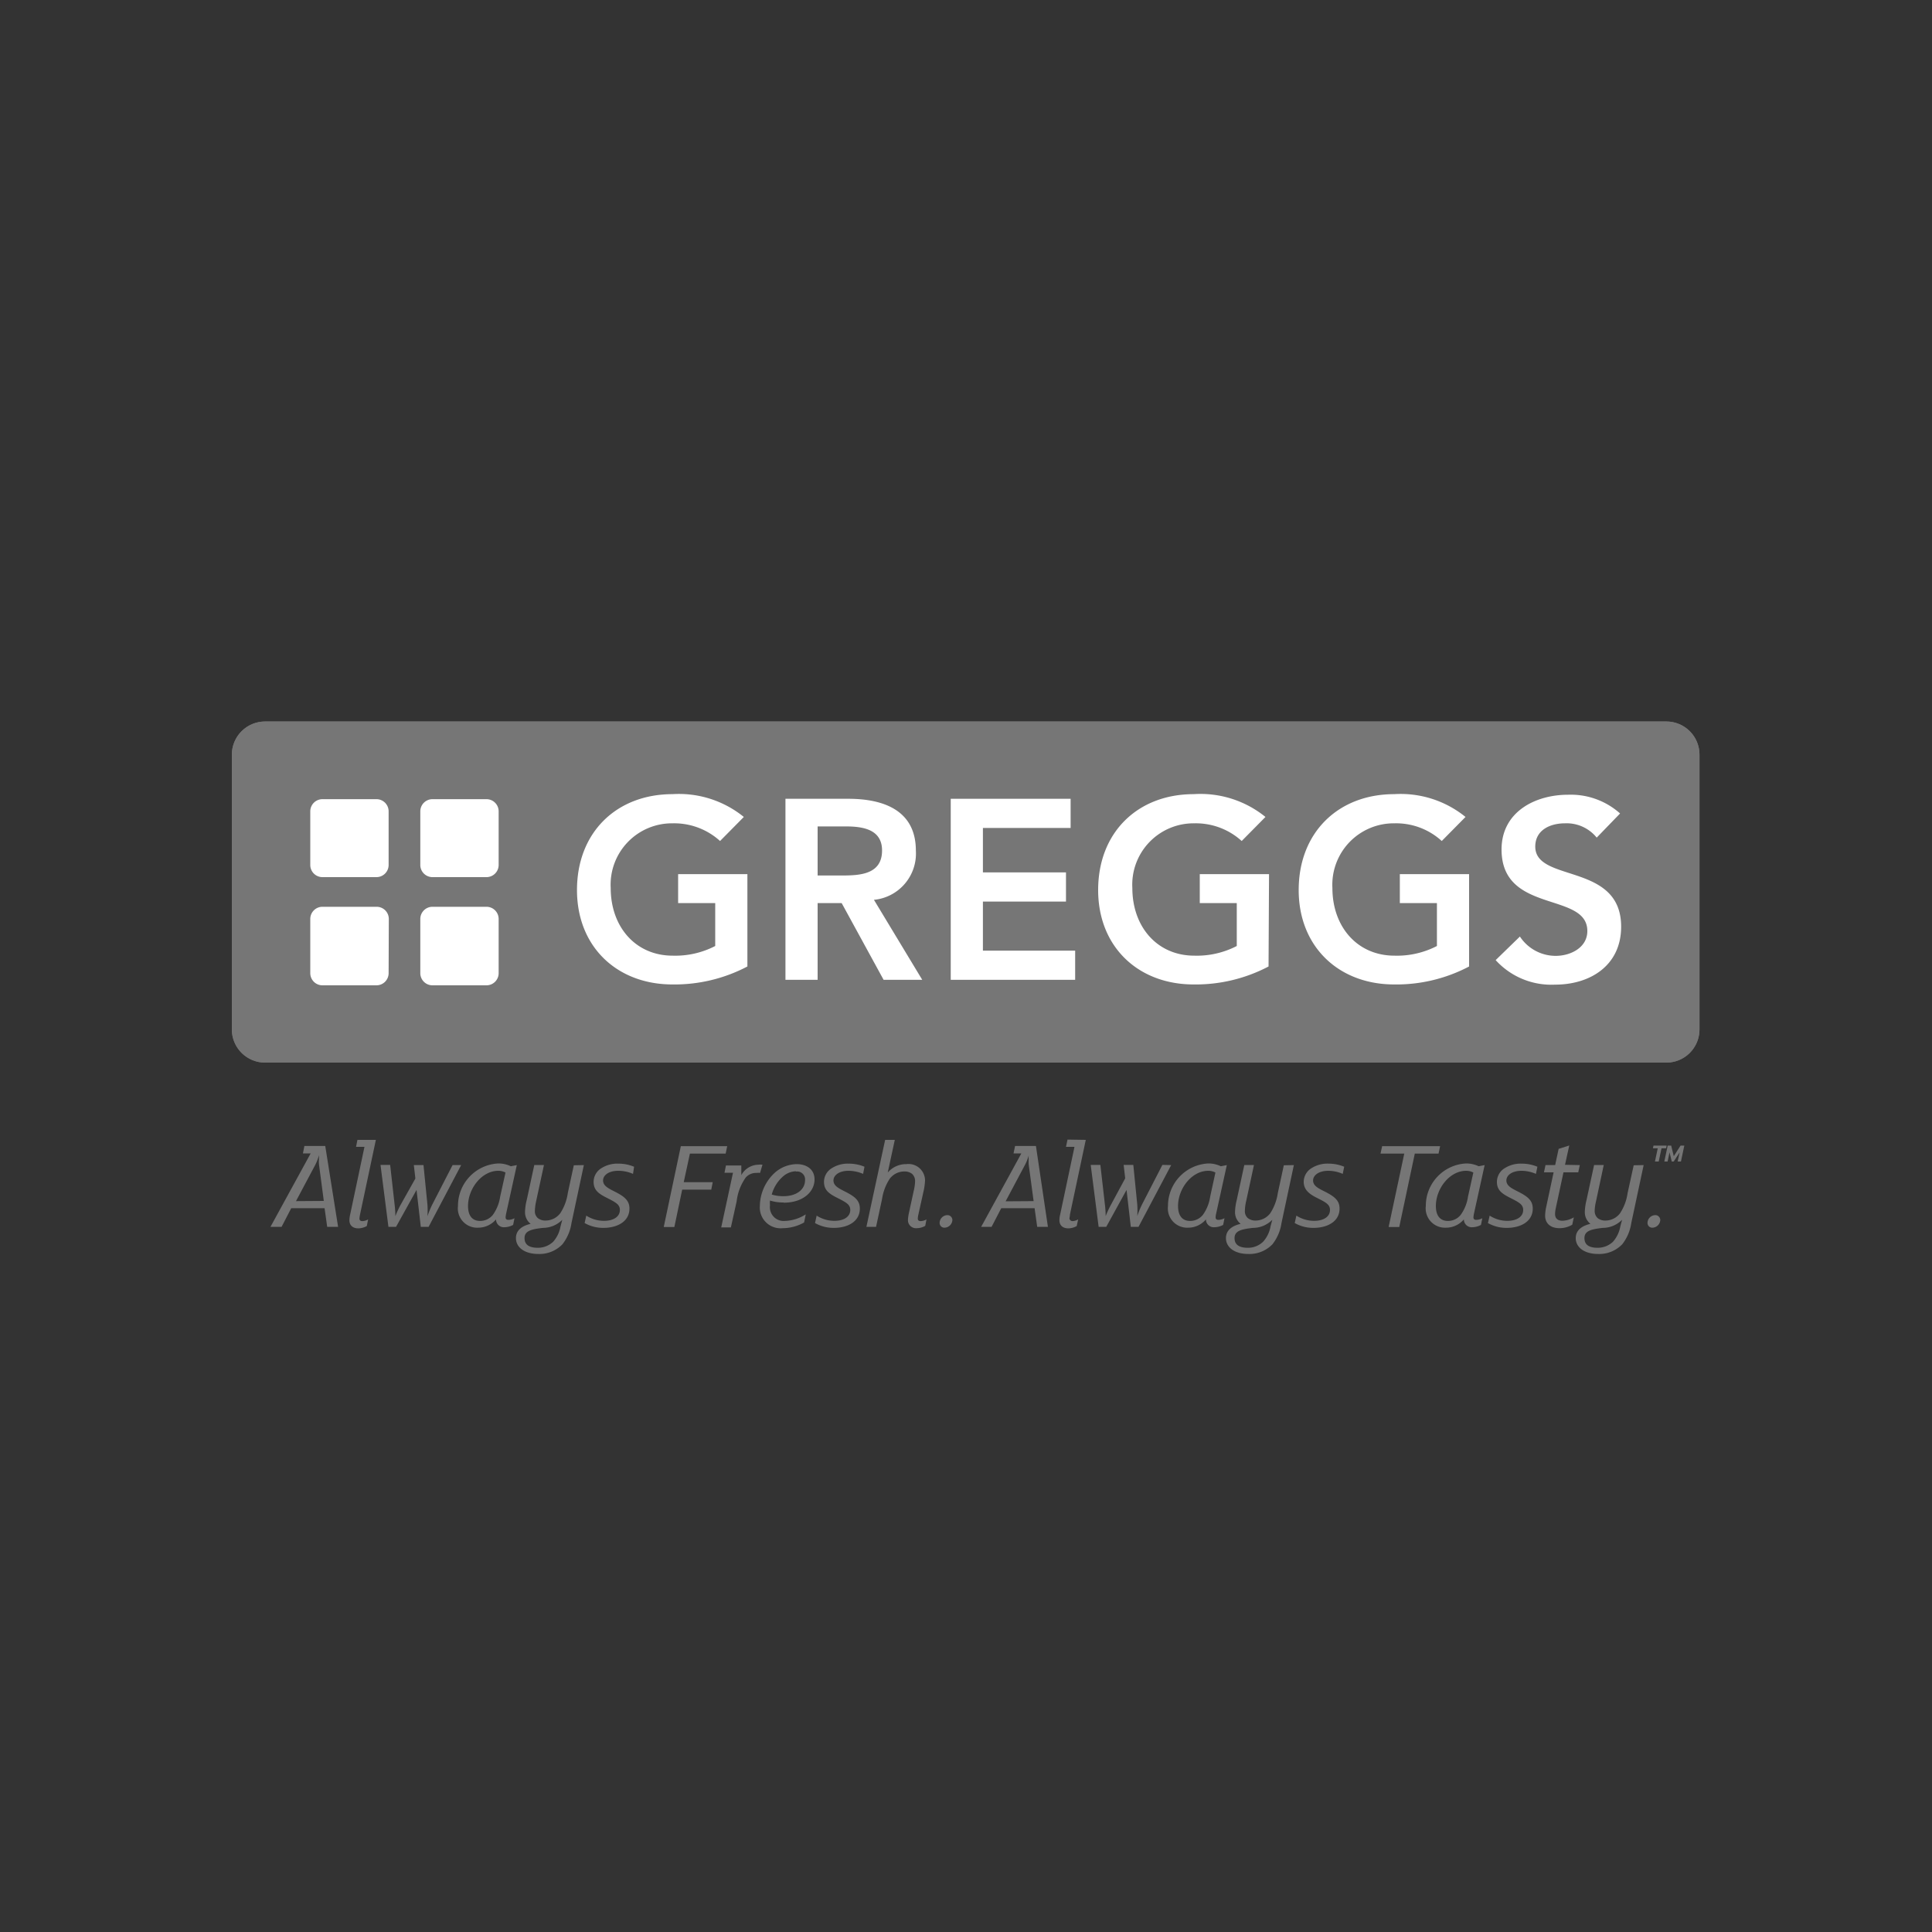 <svg id="Layer_1" data-name="Layer 1" xmlns="http://www.w3.org/2000/svg" xmlns:xlink="http://www.w3.org/1999/xlink" viewBox="0 0 200 200"><rect x="0" y="0" width="200" height="200" fill="#333333" stroke="none"/><defs><style>.cls-1{fill:#767676;}.cls-2{clip-path:url(#clip-path);}.cls-3{fill:#fff;}</style><clipPath id="clip-path"><path class="cls-1" d="M27.45,74.69A3.44,3.44,0,0,0,24,78.13v28.41A3.44,3.44,0,0,0,27.45,110H172.5a3.43,3.43,0,0,0,3.43-3.44V78.13a3.43,3.43,0,0,0-3.43-3.44Z"/></clipPath></defs><title>Logos</title><path class="cls-1" d="M27.45,74.69A3.44,3.44,0,0,0,24,78.13v28.41A3.44,3.44,0,0,0,27.45,110H172.5a3.43,3.43,0,0,0,3.43-3.44V78.13a3.43,3.43,0,0,0-3.43-3.44Z"/><g class="cls-2"><rect class="cls-1" x="69.41" y="14.46" width="61.13" height="155.74" transform="translate(-8.32 174.75) rotate(-80)"/></g><path class="cls-3" d="M40.23,89.53A1.26,1.26,0,0,1,39,90.8H33.37a1.26,1.26,0,0,1-1.25-1.27V84a1.26,1.26,0,0,1,1.25-1.27H39A1.26,1.26,0,0,1,40.23,84Z"/><path class="cls-3" d="M51.62,89.53a1.26,1.26,0,0,1-1.25,1.27H44.76a1.26,1.26,0,0,1-1.25-1.27V84a1.26,1.26,0,0,1,1.25-1.27h5.61A1.26,1.26,0,0,1,51.62,84Z"/><path class="cls-3" d="M40.23,100.71A1.26,1.26,0,0,1,39,102H33.37a1.26,1.26,0,0,1-1.25-1.27V95.14a1.26,1.26,0,0,1,1.25-1.27H39a1.26,1.26,0,0,1,1.25,1.27Z"/><path class="cls-3" d="M51.62,100.71A1.26,1.26,0,0,1,50.37,102H44.76a1.26,1.26,0,0,1-1.25-1.27V95.14a1.26,1.26,0,0,1,1.25-1.27h5.61a1.26,1.26,0,0,1,1.25,1.27Z"/><path class="cls-3" d="M77.37,100.05a16.2,16.2,0,0,1-7.75,1.86c-5.77,0-9.89-3.92-9.89-9.77,0-6,4.12-9.93,9.89-9.93A10.66,10.66,0,0,1,77,84.57l-2.46,2.49a7.06,7.06,0,0,0-4.9-1.83,6.35,6.35,0,0,0-6.42,6.7c0,4,2.56,7,6.42,7a9,9,0,0,0,4.4-1V93.49H70.2v-3h7.17Z"/><path class="cls-3" d="M81.31,82.69h6.5c3.6,0,7,1.16,7,5.37a4.81,4.81,0,0,1-4.34,5.09l5,8.28h-4l-4.34-7.94H84.64v7.94H81.31Zm5.92,7.94c1.88,0,4.08-.16,4.08-2.59,0-2.23-2.07-2.49-3.79-2.49H84.64v5.08Z"/><polygon class="cls-3" points="98.42 82.69 110.83 82.69 110.83 85.71 101.75 85.71 101.75 90.31 110.35 90.31 110.35 93.33 101.75 93.33 101.75 98.41 111.3 98.41 111.3 101.43 98.42 101.43 98.42 82.69"/><path class="cls-3" d="M131.32,100.05a16.2,16.2,0,0,1-7.75,1.86c-5.77,0-9.89-3.92-9.89-9.77,0-6,4.12-9.93,9.89-9.93A10.68,10.68,0,0,1,131,84.57l-2.46,2.49a7.06,7.06,0,0,0-4.9-1.83,6.35,6.35,0,0,0-6.42,6.7c0,4,2.56,7,6.42,7a9,9,0,0,0,4.39-1V93.49h-3.83v-3h7.17Z"/><path class="cls-3" d="M152.08,100.05a16.14,16.14,0,0,1-7.75,1.86c-5.76,0-9.89-3.92-9.89-9.77,0-6,4.13-9.93,9.89-9.93a10.66,10.66,0,0,1,7.38,2.36l-2.46,2.49a7,7,0,0,0-4.89-1.83,6.36,6.36,0,0,0-6.43,6.7c0,4,2.57,7,6.43,7a9,9,0,0,0,4.39-1V93.49h-3.84v-3h7.17Z"/><path class="cls-3" d="M165.29,86.71A4,4,0,0,0,162,85.23c-1.53,0-3.07.69-3.07,2.41,0,3.76,8.89,1.61,8.89,8.29,0,4-3.18,6-6.85,6a7.78,7.78,0,0,1-6.14-2.54l2.51-2.44a4.43,4.43,0,0,0,3.71,2c1.53,0,3.27-.85,3.27-2.57,0-4.1-8.88-1.74-8.88-8.44,0-3.87,3.44-5.67,6.9-5.67a7.66,7.66,0,0,1,5.37,1.94Z"/><path class="cls-1" d="M35,127H33.87l-.27-1.93H30.15l-1,1.93H28l4.16-7.6h-.8l.15-.77h2.16Zm-1.48-2.68-.5-3.79a3.24,3.24,0,0,1,0-.55c0-.16,0-.29,0-.4a5,5,0,0,1-.38,1l-2,3.76Z"/><path class="cls-1" d="M38.91,118l-1.64,7.73a3.09,3.09,0,0,0-.06.41c0,.19.11.27.31.27a1.27,1.27,0,0,0,.59-.18l-.14.69a1.91,1.91,0,0,1-.86.24c-.57,0-.94-.29-.94-.85a3.12,3.12,0,0,1,.08-.59l1.48-7h-.87L37,118Z"/><path class="cls-1" d="M47.74,120.61,44.37,127h-.81l-.44-3.82L41,127h-.79l-.82-6.41h1l.46,4.11a11.13,11.13,0,0,1,.08,1.19,10.22,10.22,0,0,1,.57-1.22L43,122l-.16-1.39h1l.41,4.11a9.47,9.47,0,0,1,0,1.19,9.36,9.36,0,0,1,.5-1.22l2.1-4.08Z"/><path class="cls-1" d="M53.5,120.61l-1.1,5a2.88,2.88,0,0,0-.06.41c0,.18.1.26.3.26a1.43,1.43,0,0,0,.62-.17l-.14.69a1.91,1.91,0,0,1-.87.24.81.81,0,0,1-.9-.81,2.43,2.43,0,0,1-1.87.86,2,2,0,0,1-2.07-2.25,4.39,4.39,0,0,1,4.19-4.4,3,3,0,0,1,1.28.29Zm-1.17.77a1.63,1.63,0,0,0-.75-.18c-1.71,0-3.13,1.85-3.13,3.65,0,1,.45,1.54,1.24,1.54a1.68,1.68,0,0,0,1.34-.64,4.31,4.31,0,0,0,.75-1.89Z"/><path class="cls-1" d="M60.44,120.61l-1.28,6a4.64,4.64,0,0,1-.94,2.2,3.3,3.3,0,0,1-2.51,1c-1.34,0-2.3-.64-2.3-1.64,0-.79.59-1.26,1.52-1.48a1.52,1.52,0,0,1-.58-1.24,5.65,5.65,0,0,1,.18-1.24l.78-3.61h1l-.81,3.75a5.42,5.42,0,0,0-.13,1,.93.93,0,0,0,.31.75,1.25,1.25,0,0,0,.83.25,1.91,1.91,0,0,0,1.49-.76,5.11,5.11,0,0,0,.78-2.09l.62-2.87Zm-2.23,5.66a2.83,2.83,0,0,1-2,.84c-1.24.14-1.91.32-1.91,1.06s.57,1,1.38,1a2.3,2.3,0,0,0,1.59-.63,3.27,3.27,0,0,0,.76-1.61Z"/><path class="cls-1" d="M65.53,121.52A3.8,3.8,0,0,0,64,121.2c-1,0-1.57.47-1.57,1s.49.79,1.12,1.11c1.06.53,1.61.94,1.61,1.8,0,1.35-1.27,2-2.69,2a3.9,3.9,0,0,1-1.95-.5l.17-.77a3.39,3.39,0,0,0,1.83.54c1,0,1.65-.43,1.65-1.13,0-.55-.42-.78-1.29-1.22s-1.43-.79-1.43-1.69a1.66,1.66,0,0,1,.7-1.34,3.1,3.1,0,0,1,1.9-.54,4.2,4.2,0,0,1,1.59.32Z"/><polygon class="cls-1" points="75.28 118.65 75.12 119.42 71.42 119.42 70.78 122.38 73.78 122.38 73.63 123.15 70.62 123.15 69.81 127.02 68.71 127.02 70.48 118.65 75.28 118.65"/><path class="cls-1" d="M78.68,121.42a1.73,1.73,0,0,0-.37,0,1.44,1.44,0,0,0-1.1.46,5.29,5.29,0,0,0-.95,2.47l-.6,2.71h-1l1.22-5.66H75l.15-.75h1.59l0,1a2.05,2.05,0,0,1,1.77-1.08,1.71,1.71,0,0,1,.42,0Z"/><path class="cls-1" d="M81.1,124.48a4.54,4.54,0,0,1-1.39-.2,2.63,2.63,0,0,0,0,.49,1.43,1.43,0,0,0,1.56,1.62,4.27,4.27,0,0,0,2.14-.68l-.17.84a4.53,4.53,0,0,1-2.21.59,2.15,2.15,0,0,1-2.37-2.3,4.77,4.77,0,0,1,1.43-3.33,3.5,3.5,0,0,1,2.38-1c1,0,1.85.51,1.85,1.59,0,1.28-1.2,2.4-3.18,2.4m1.26-3.25a2.11,2.11,0,0,0-1.19.41,3.81,3.81,0,0,0-1.32,2,4.19,4.19,0,0,0,1.2.17c1.35,0,2.25-.67,2.25-1.68a.82.82,0,0,0-.94-.87"/><path class="cls-1" d="M89.35,121.52a3.89,3.89,0,0,0-1.5-.32c-1,0-1.57.47-1.57,1s.49.79,1.12,1.11c1.06.53,1.61.94,1.61,1.8,0,1.35-1.26,2-2.69,2a3.9,3.9,0,0,1-1.95-.5l.17-.77a3.39,3.39,0,0,0,1.83.54c1,0,1.65-.43,1.65-1.13,0-.55-.42-.78-1.29-1.22s-1.43-.79-1.43-1.69A1.66,1.66,0,0,1,86,121a3.1,3.1,0,0,1,1.9-.54,4.2,4.2,0,0,1,1.59.32Z"/><path class="cls-1" d="M95.78,126.9a1.79,1.79,0,0,1-.87.24.83.83,0,0,1-.92-.83,4.08,4.08,0,0,1,.09-.69l.51-2.35a4.72,4.72,0,0,0,.14-1,1,1,0,0,0-.31-.75,1.25,1.25,0,0,0-.83-.25,1.89,1.89,0,0,0-1.49.76,5.25,5.25,0,0,0-.79,2.09L90.69,127h-1l1.94-9h1l-.73,3.38a2.5,2.5,0,0,1,1.92-.87,1.71,1.71,0,0,1,1.94,1.68,6.34,6.34,0,0,1-.18,1.24l-.51,2.3a2.1,2.1,0,0,0-.06.41c0,.19.1.27.3.27a1.27,1.27,0,0,0,.6-.18Z"/><path class="cls-1" d="M97.78,127.09a.49.49,0,0,1-.51-.52.82.82,0,0,1,.79-.78.51.51,0,0,1,.53.52.84.84,0,0,1-.81.78"/><path class="cls-1" d="M108.48,127h-1.11l-.27-1.93h-3.45l-1,1.93h-1.08l4.16-7.6h-.81l.16-.77h2.16ZM107,124.34l-.51-3.79a4.74,4.74,0,0,1,0-.55,2.36,2.36,0,0,1,0-.4,4.45,4.45,0,0,1-.39,1l-2,3.76Z"/><path class="cls-1" d="M112.4,118l-1.64,7.73c0,.16-.05.33-.05.41s.11.27.31.27a1.27,1.27,0,0,0,.59-.18l-.15.69a1.83,1.83,0,0,1-.85.24c-.57,0-.94-.29-.94-.85a2.47,2.47,0,0,1,.08-.59l1.48-7h-.88l.16-.75Z"/><path class="cls-1" d="M121.24,120.61,117.86,127h-.8l-.44-3.82-2.1,3.82h-.79l-.82-6.41h1l.47,4.11a11.13,11.13,0,0,1,.08,1.19,10.22,10.22,0,0,1,.57-1.22l1.45-2.69-.16-1.39h1l.41,4.11a9.47,9.47,0,0,1,0,1.19,9.36,9.36,0,0,1,.5-1.22l2.1-4.08Z"/><path class="cls-1" d="M127,120.61l-1.1,5a1.91,1.91,0,0,0-.06.41c0,.18.1.26.3.26a1.47,1.47,0,0,0,.62-.17l-.14.69a1.92,1.92,0,0,1-.88.24.81.81,0,0,1-.9-.81,2.41,2.41,0,0,1-1.86.86,2,2,0,0,1-2.07-2.25,4.39,4.39,0,0,1,4.19-4.4,3,3,0,0,1,1.28.29Zm-1.18.77a1.59,1.59,0,0,0-.74-.18c-1.72,0-3.13,1.85-3.13,3.65,0,1,.45,1.54,1.24,1.54a1.68,1.68,0,0,0,1.34-.64,4.31,4.31,0,0,0,.75-1.89Z"/><path class="cls-1" d="M133.94,120.61l-1.28,6a4.64,4.64,0,0,1-.94,2.2,3.3,3.3,0,0,1-2.51,1c-1.34,0-2.3-.64-2.3-1.64,0-.79.59-1.26,1.52-1.48a1.52,1.52,0,0,1-.58-1.24,5.65,5.65,0,0,1,.18-1.24l.78-3.61h1l-.81,3.75a4.64,4.64,0,0,0-.13,1,.93.93,0,0,0,.31.75,1.25,1.25,0,0,0,.83.25,1.91,1.91,0,0,0,1.49-.76,5.25,5.25,0,0,0,.78-2.09l.62-2.87Zm-2.23,5.66a2.83,2.83,0,0,1-2,.84c-1.25.14-1.91.32-1.91,1.06s.57,1,1.38,1a2.25,2.25,0,0,0,1.58-.63,3.2,3.2,0,0,0,.77-1.61Z"/><path class="cls-1" d="M139,121.52a3.8,3.8,0,0,0-1.49-.32c-1,0-1.58.47-1.58,1s.49.79,1.13,1.11c1.06.53,1.61.94,1.61,1.8,0,1.35-1.27,2-2.7,2a3.86,3.86,0,0,1-1.94-.5l.17-.77a3.39,3.39,0,0,0,1.83.54c1,0,1.65-.43,1.65-1.13,0-.55-.42-.78-1.3-1.22-.72-.36-1.42-.79-1.42-1.69a1.66,1.66,0,0,1,.7-1.34,3.08,3.08,0,0,1,1.9-.54,4.2,4.2,0,0,1,1.59.32Z"/><polygon class="cls-1" points="149.08 118.65 148.92 119.42 146.46 119.42 144.85 127.02 143.75 127.02 145.37 119.42 142.91 119.42 143.08 118.65 149.08 118.65"/><path class="cls-1" d="M153.69,120.61l-1.1,5a2.88,2.88,0,0,0-.06.41c0,.18.1.26.3.26a1.43,1.43,0,0,0,.62-.17l-.14.69a1.91,1.91,0,0,1-.87.24.81.81,0,0,1-.9-.81,2.43,2.43,0,0,1-1.87.86,2,2,0,0,1-2.07-2.25,4.39,4.39,0,0,1,4.19-4.4,3,3,0,0,1,1.28.29Zm-1.17.77a1.62,1.62,0,0,0-.74-.18c-1.72,0-3.14,1.85-3.14,3.65,0,1,.45,1.54,1.24,1.54a1.68,1.68,0,0,0,1.34-.64,4.31,4.31,0,0,0,.75-1.89Z"/><path class="cls-1" d="M159,121.52a3.8,3.8,0,0,0-1.49-.32c-1,0-1.57.47-1.57,1s.49.79,1.12,1.11c1.06.53,1.61.94,1.61,1.8,0,1.35-1.26,2-2.69,2a3.87,3.87,0,0,1-1.95-.5l.18-.77a3.33,3.33,0,0,0,1.82.54c1,0,1.65-.43,1.65-1.13,0-.55-.42-.78-1.29-1.22s-1.43-.79-1.43-1.69a1.66,1.66,0,0,1,.7-1.34,3.1,3.1,0,0,1,1.9-.54,4.2,4.2,0,0,1,1.59.32Z"/><path class="cls-1" d="M163.54,120.61l-.16.75h-1.53l-.81,3.78a3,3,0,0,0-.06.53c0,.48.3.7.76.7a2.4,2.4,0,0,0,1.18-.35l-.16.76a2.57,2.57,0,0,1-1.33.36c-.88,0-1.48-.46-1.48-1.31a5.09,5.09,0,0,1,.1-.83l.78-3.64h-1l.16-.75h1l.36-1.68,1.1-.35-.44,2Z"/><path class="cls-1" d="M170.15,120.61l-1.28,6a4.64,4.64,0,0,1-.94,2.2,3.3,3.3,0,0,1-2.51,1c-1.34,0-2.3-.64-2.3-1.64,0-.79.59-1.26,1.52-1.48a1.52,1.52,0,0,1-.58-1.24,5.65,5.65,0,0,1,.18-1.24l.78-3.61h1l-.8,3.75a4.72,4.72,0,0,0-.14,1,1,1,0,0,0,.31.75,1.25,1.25,0,0,0,.83.25,1.89,1.89,0,0,0,1.49-.76,5.11,5.11,0,0,0,.78-2.09l.63-2.87Zm-2.23,5.66a2.83,2.83,0,0,1-2,.84c-1.24.14-1.9.32-1.9,1.06s.56,1,1.37,1a2.3,2.3,0,0,0,1.59-.63,3.27,3.27,0,0,0,.76-1.61Z"/><path class="cls-1" d="M171.07,127.09a.49.49,0,0,1-.52-.52.82.82,0,0,1,.79-.78.51.51,0,0,1,.53.52.84.84,0,0,1-.8.78"/><path class="cls-1" d="M172.53,118.59l-.06.28H172l-.29,1.37h-.39l.29-1.37h-.5l.06-.28Zm1.83,0-.35,1.65h-.34l.21-.95-.62.95h-.2l-.23-.95-.2.95h-.34l.35-1.65H173l.27,1.1.7-1.1Z"/></svg>
